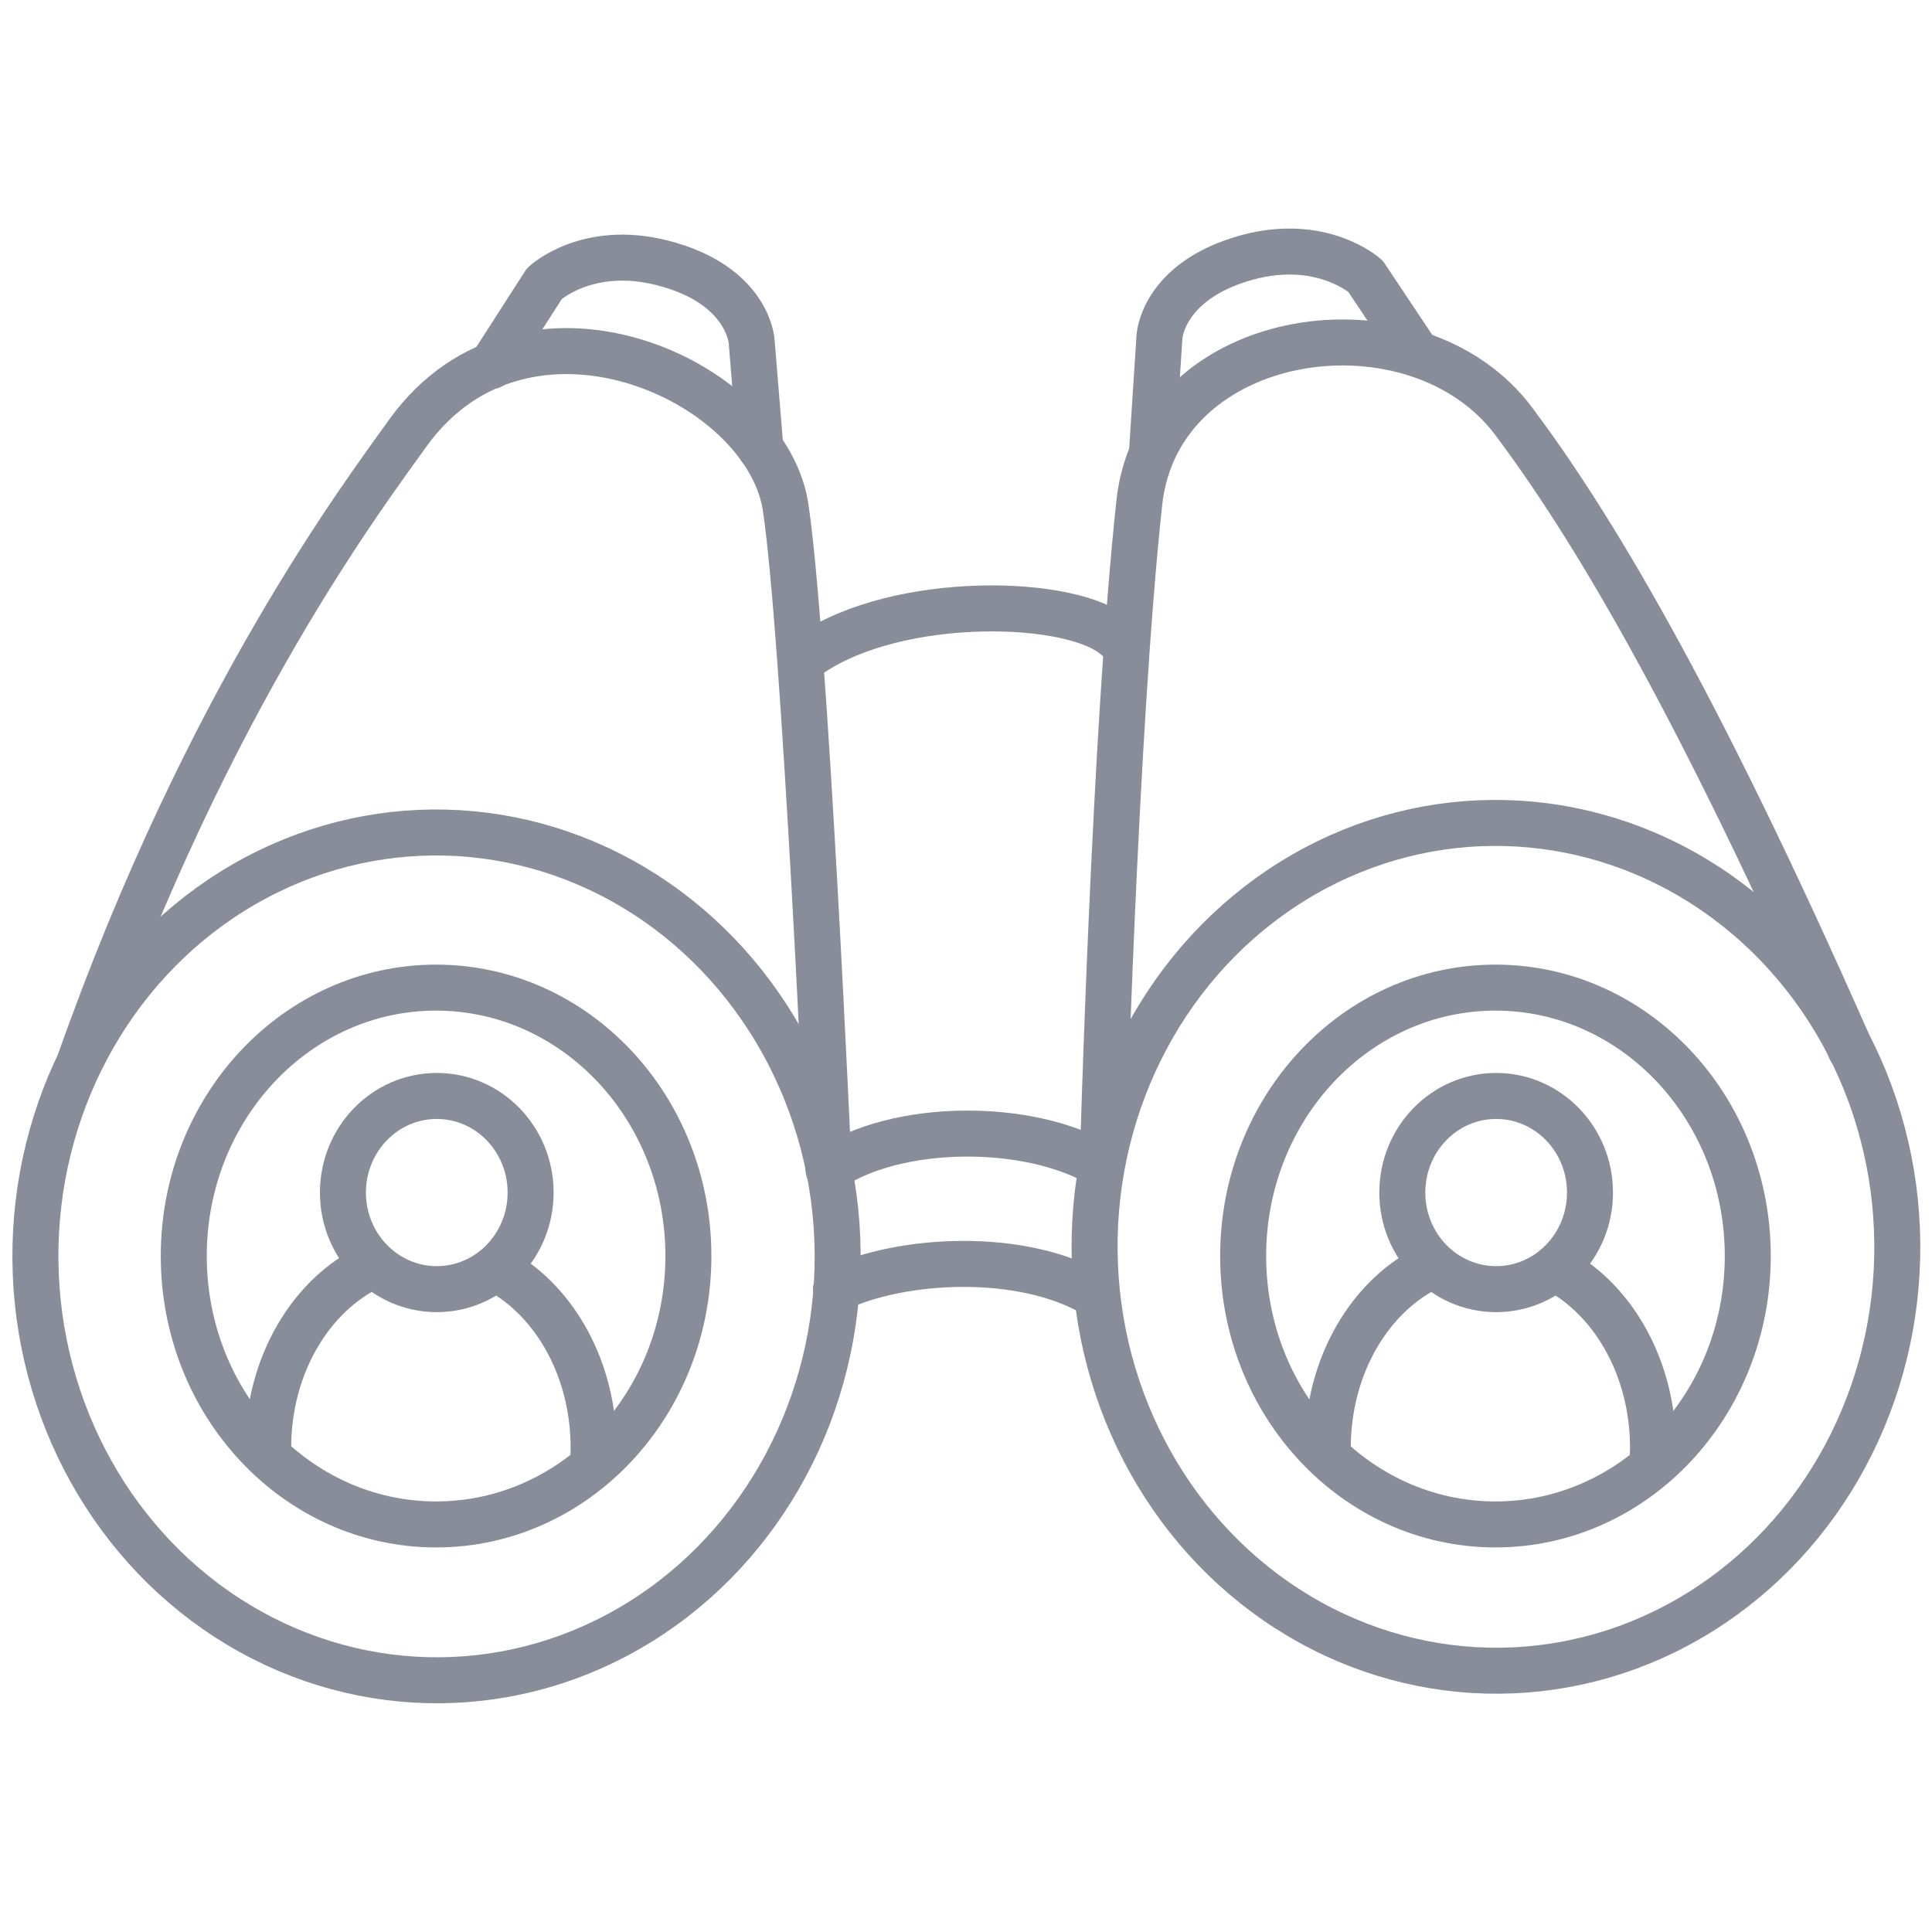<svg version="1.1" id="Layer_1" xmlns="http://www.w3.org/2000/svg" x="0" y="0" viewBox="0 0 84 84" xml:space="preserve"><style>.st1{fill:none;stroke:#898d9a;stroke-width:2;stroke-linecap:round;stroke-linejoin:round;stroke-miterlimit:10}</style><ellipse transform="matrix(1 -.009 .009 1 -.472 .166)" class="st1" cx="18.96" cy="54.63" rx="17.44" ry="18.43"/><ellipse transform="matrix(1 -.009 .009 1 -.467 .565)" class="st1" cx="65.02" cy="54.23" rx="17.45" ry="18.43"/><path class="st1" d="M3.49 46.1c5.58-15.77 12.44-24.74 14.29-27.34 5.07-6.92 15.38-2.34 16.36 3.18.86 5.52 1.89 28.9 1.89 28.9m44.43-5.21c-6.9-15.67-11.43-23.01-14.62-27.28-4.25-5.74-15.43-4.17-16.3 3.46-1.08 9.96-1.59 28.62-1.59 28.62m-11.93.41c2.92-2.01 8.7-2.07 11.87-.18m-11.54 5.39c2.82-1.36 8.14-1.66 11.34.28M35.24 28.44c3.83-2.61 11.41-2.43 13.29-.73"/><path class="st1" d="M21.37 15.91l2.3-3.58s1.85-1.74 5.13-.9c3.74.95 3.88 3.41 3.88 3.41l.38 4.64m28.49-4.2l-2.18-3.27s-1.88-1.7-5.14-.82c-3.72 1.02-3.82 3.47-3.82 3.47l-.31 4.79M11.66 63.24v-.29c0-3.6 1.87-6.68 4.51-7.91m5.55.21c2.42 1.35 4.09 4.29 4.09 7.7 0 .26-.01.52-.03.77"/><ellipse class="st1" cx="18.99" cy="51.85" rx="4.08" ry="4.2"/><ellipse class="st1" cx="18.96" cy="54.61" rx="10.97" ry="11.67"/><path class="st1" d="M57.73 63.24v-.29c0-3.6 1.87-6.68 4.51-7.91m5.54.21c2.42 1.35 4.09 4.29 4.09 7.7 0 .26-.01.52-.03.77"/><ellipse class="st1" cx="65.05" cy="51.85" rx="4.08" ry="4.2"/><ellipse class="st1" cx="65.02" cy="54.61" rx="10.97" ry="11.67"/></svg>
